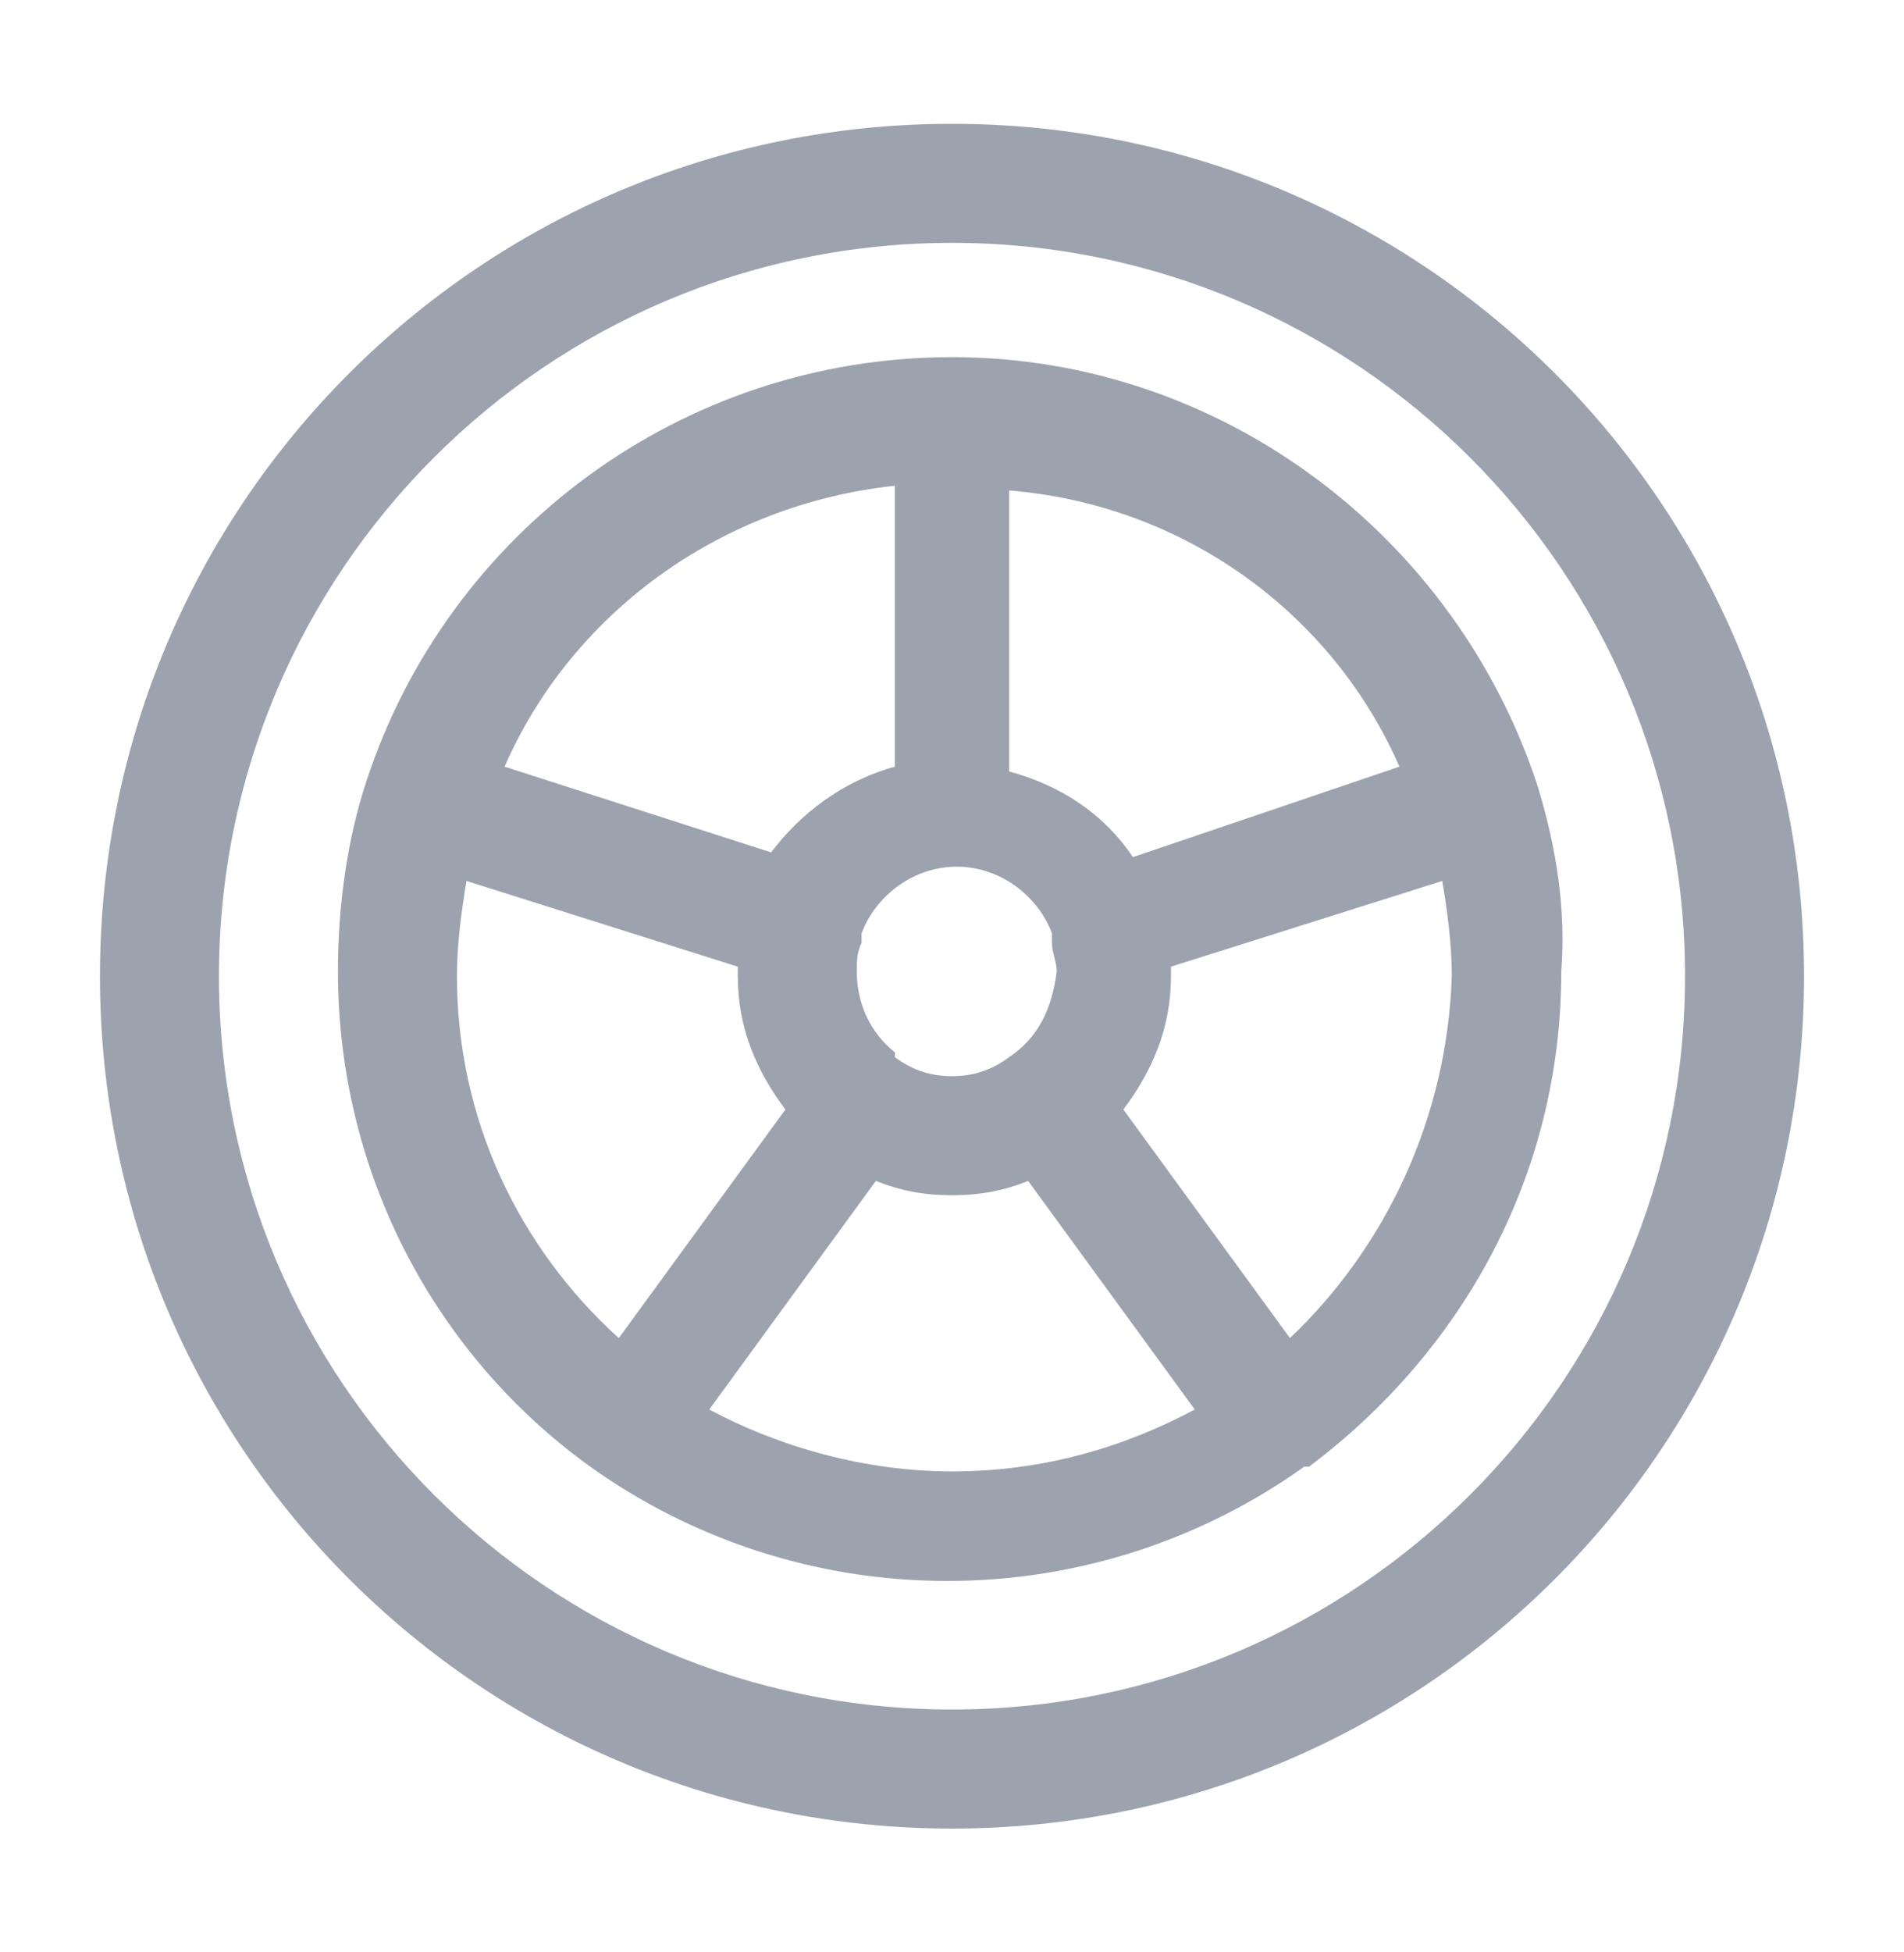 <?xml version="1.0" encoding="utf-8"?>
<!-- Generator: Adobe Illustrator 26.5.2, SVG Export Plug-In . SVG Version: 6.00 Build 0)  -->
<svg version="1.1" id="Warstwa_1" xmlns="http://www.w3.org/2000/svg" xmlns:xlink="http://www.w3.org/1999/xlink" x="0px" y="0px"
	 viewBox="0 0 40 41" style="enable-background:new 0 0 40 41;" xml:space="preserve">
<style type="text/css">
	.st0{fill:#9CA3AF;}
</style>
<path class="st0" d="M32.3,16.5C32.3,16.5,32.3,16.5,32.3,16.5C32.3,16.5,32.3,16.5,32.3,16.5c-1.7-5.2-6.6-9-12.3-9c0,0,0,0,0,0
	c0,0,0,0,0,0c0,0,0,0,0,0c-5.7,0-10.6,3.7-12.3,8.9c0,0,0,0,0,0c0,0,0,0,0,0c-0.4,1.2-0.6,2.6-0.6,4c0,4.3,2.1,8.1,5.3,10.4
	c0,0,0,0,0,0c0,0,0,0,0,0c2.1,1.5,4.7,2.4,7.5,2.4c2.8,0,5.4-0.9,7.5-2.4c0,0,0,0,0.1,0c0,0,0,0,0,0c3.2-2.4,5.3-6.1,5.3-10.4
	C32.9,19.1,32.7,17.8,32.3,16.5z M29.4,16.1L23.8,18c-0.6-0.9-1.5-1.5-2.6-1.8v-5.9C24.9,10.6,28,12.9,29.4,16.1z M21.2,22.2
	C21.2,22.2,21.2,22.2,21.2,22.2c-0.4,0.3-0.8,0.4-1.2,0.4c-0.4,0-0.8-0.1-1.2-0.4c0,0,0,0,0-0.1c0,0,0,0,0,0c-0.5-0.4-0.8-1-0.8-1.7
	c0-0.2,0-0.4,0.1-0.6c0,0,0,0,0-0.1c0,0,0,0,0-0.1c0.3-0.8,1.1-1.4,2-1.4c0.9,0,1.7,0.6,2,1.4c0,0,0,0.1,0,0.1c0,0,0,0,0,0.1
	c0,0.2,0.1,0.4,0.1,0.6C22.1,21.2,21.8,21.8,21.2,22.2C21.2,22.2,21.2,22.2,21.2,22.2z M18.8,10.2v5.9c-1.1,0.3-2,1-2.6,1.8
	l-5.6-1.8C12,12.9,15.1,10.6,18.8,10.2z M9.6,20.5c0-0.7,0.1-1.4,0.2-2l5.7,1.8c0,0.1,0,0.1,0,0.2c0,1.1,0.4,2,1,2.8l-3.5,4.8
	C10.9,26.2,9.6,23.5,9.6,20.5z M14.9,29.6l3.5-4.8c0.5,0.2,1,0.3,1.6,0.3c0.6,0,1.1-0.1,1.6-0.3l3.5,4.8c-1.5,0.8-3.2,1.3-5.1,1.3
	C18.2,30.9,16.4,30.4,14.9,29.6z M27.1,28.1l-3.5-4.8c0.6-0.8,1-1.7,1-2.8c0-0.1,0-0.1,0-0.2l5.7-1.8c0.1,0.6,0.2,1.3,0.2,2
	C30.4,23.5,29.1,26.2,27.1,28.1z M20,2.6c-9.9,0-17.9,8-17.9,17.9c0,9.9,8,17.9,17.9,17.9s17.9-8,17.9-17.9
	C37.9,10.6,29.9,2.6,20,2.6z M20,35.9c-8.5,0-15.4-6.9-15.4-15.4C4.6,12,11.5,5.1,20,5.1S35.4,12,35.4,20.5
	C35.4,29,28.5,35.9,20,35.9z"/>
</svg>
